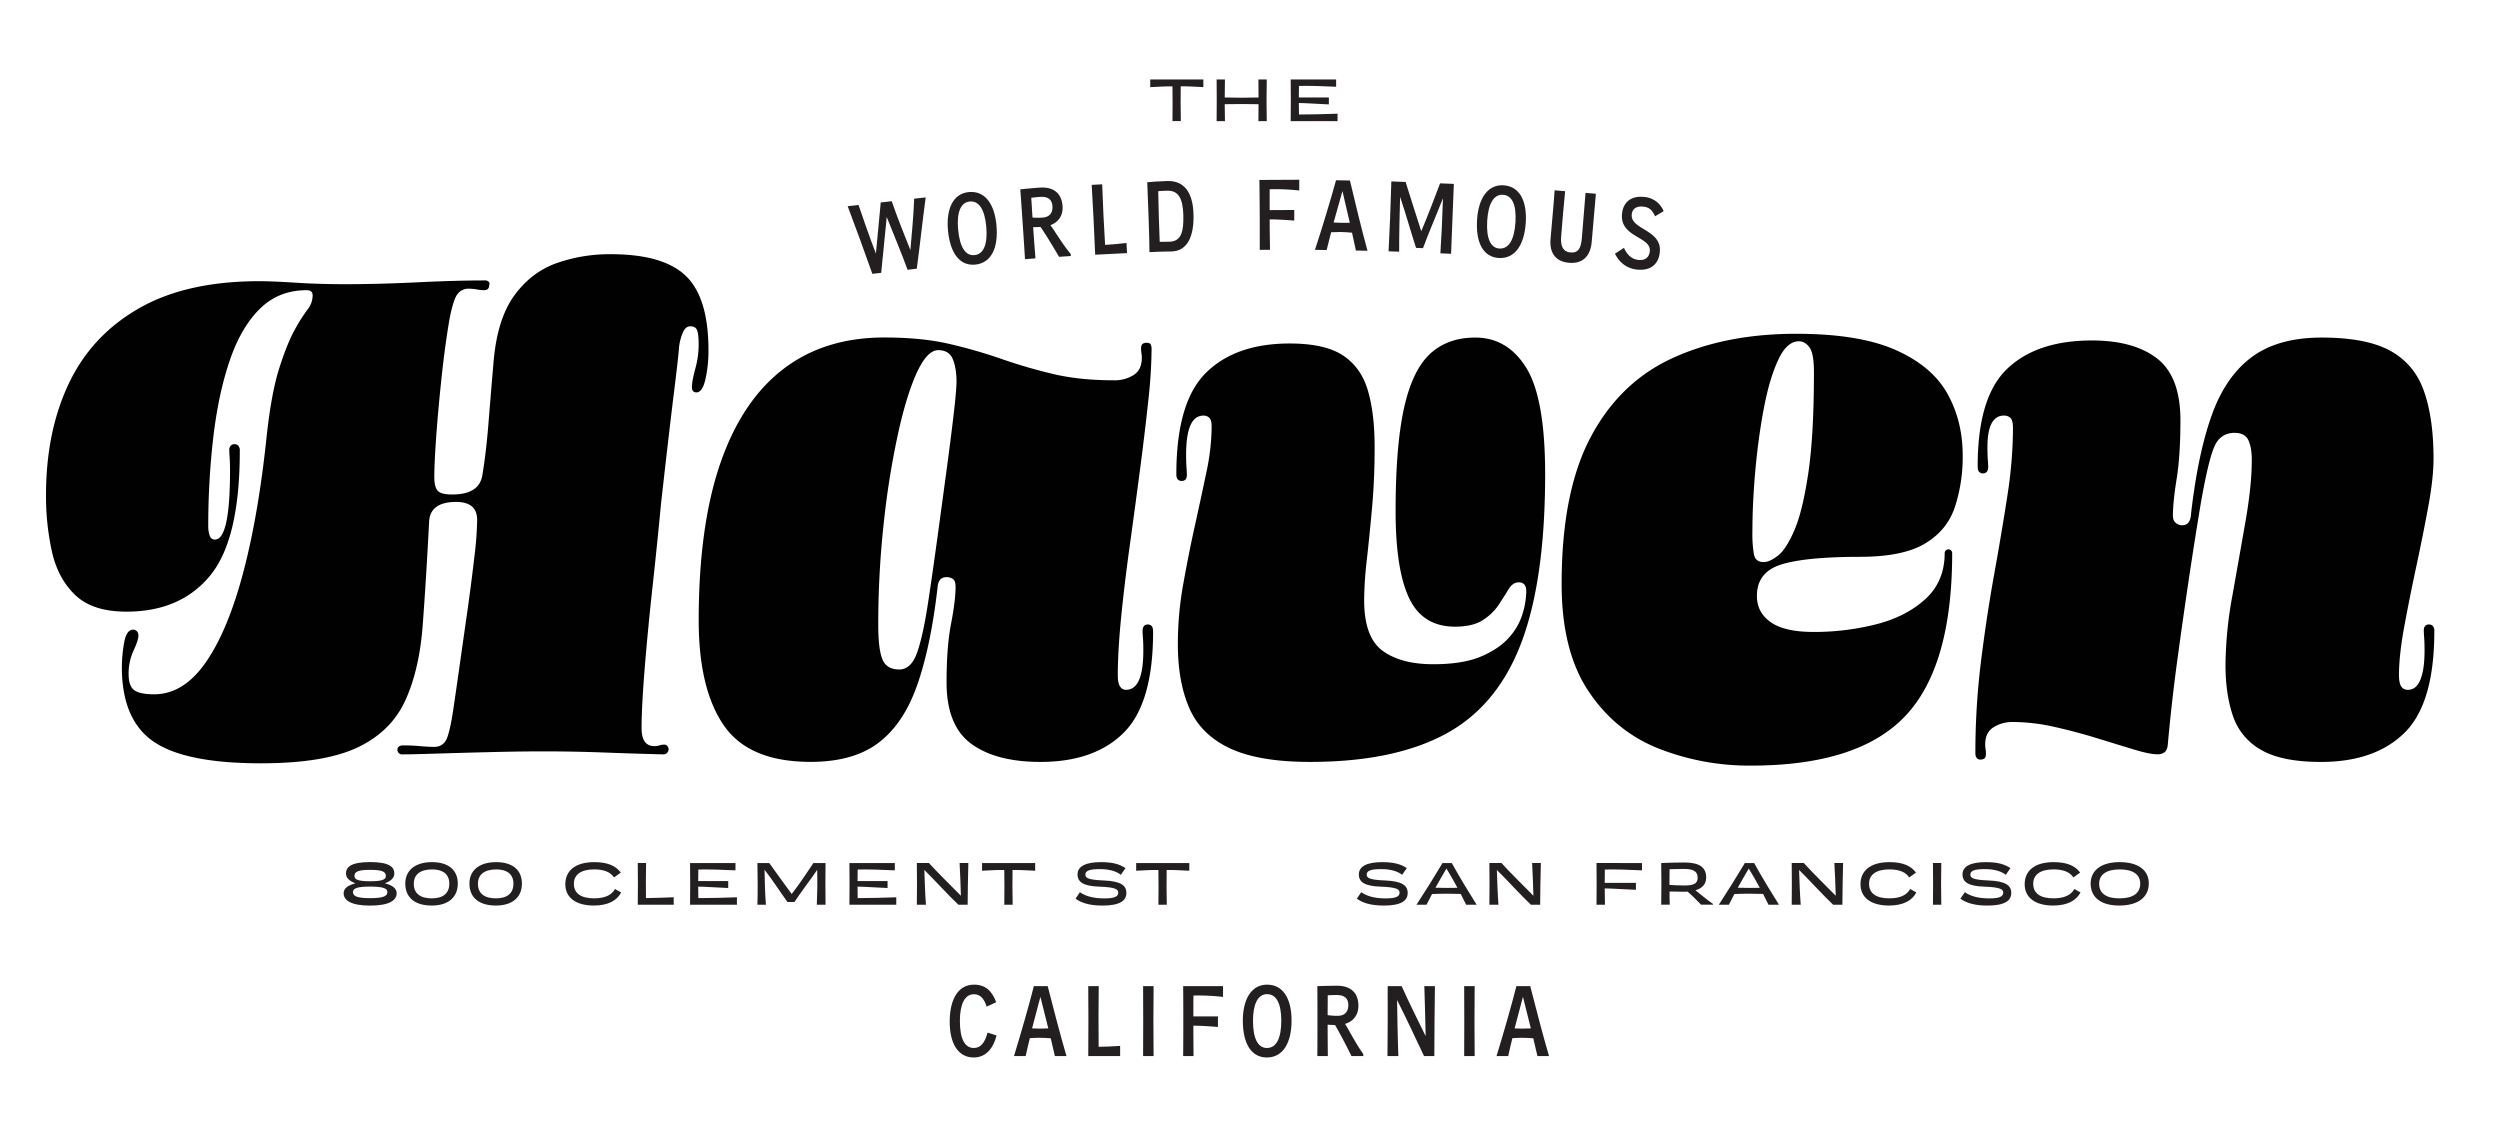 <?xml version="1.0" encoding="UTF-8"?>
<svg xmlns="http://www.w3.org/2000/svg" viewBox="0 0 1799.64 824.43">
  <title>Haven</title>
  <path d="M201,265.13q5.69-17.85,11.08-27.57a119,119,0,0,1,9.19-14.6,16.52,16.52,0,0,0,3.79-10.28c0-2.51-1.45-3.78-4.33-3.78q-20,0-33.52,13.25t-21.62,36.76q-8.12,23.52-11.9,54.61a554.35,554.35,0,0,0-3.78,66.77q.53,4.86,1.62,6.49a3.63,3.63,0,0,0,3.24,1.62q10.81,0,10.82-49.74c0-3.6-.1-6.67-.27-9.19s-.27-4.33-.27-5.41a4.36,4.36,0,0,1,1.08-3.24,3.67,3.67,0,0,1,2.7-1.09,3.71,3.71,0,0,1,2.71,1.09,5.32,5.32,0,0,1,1.08,3.78q0,63.79-21.36,89.75T91,440.3q-24.33,0-36.77-11.89T37.44,397.32a184.88,184.88,0,0,1-4.32-40.82q0-45.94,16.49-80.56t50.55-54.06q34.07-19.47,86.5-19.47,9.19,0,26,1.08t35.15,1.09q24.86,0,52.71-1.36t48.39-1.35a3.54,3.54,0,0,1,3,1.08,2,2,0,0,1,.27,2.17q0,3.78-3.78,3.78a29.28,29.28,0,0,1-5.14-.54,32.76,32.76,0,0,0-5.67-.54,9.77,9.77,0,0,0-8.38,4.05q-3,4.06-5.68,18.12-3.24,18.93-5.68,41.9T314,314.33q-1.37,19.46-1.36,29.19,0,7,2.44,9.74t10.54,2.7q19.47,0,21.63-14.06,2.7-16.22,4.32-36.49t3.79-45.69q2.7-30.27,14.87-47t30.27-23.24a115.28,115.28,0,0,1,39.2-6.49q37.83,0,54.06,15.68T510,252.15A93.56,93.56,0,0,1,507.81,273q-2.16,9.46-6.49,9.46-3.24,0-3.24-3.79,0-4.32,2.43-13.24a64.85,64.85,0,0,0,2.43-17q0-7.58-1.08-10.54c-.72-2-2.35-3-4.86-3-2.16,0-3.88,1.27-5.14,3.79a37.57,37.57,0,0,0-3,10.81Q488.34,257,485.1,283t-9.19,78.94q-2.71,28.65-6.22,60.82T464,482.2q-2.17,27.32-2.16,41.9c0,8.65,3.05,13,9.19,13a12,12,0,0,0,3.78-.54,10.19,10.19,0,0,1,3.24-.54,2.85,2.85,0,0,1,2.44,1.08,3.59,3.59,0,0,1,.81,2.16,3.69,3.69,0,0,1-3.79,3.78q-21.07-.53-43-1.35t-44.06-.81q-16.77,0-38.12.54t-38.92,1.08q-17.58.56-23.52.54a3.5,3.5,0,0,1-3-1.08,3.57,3.57,0,0,1-.81-2.16q0-3.24,4.33-3.24,5.94,0,11.89.54c4,.36,7.39.54,10.27.54q7,0,9.47-7t4.59-22.17q2.16-14.6,4.87-33.79T337,436q2.68-19.46,4.59-36a240.69,240.69,0,0,0,1.89-25.68q0-13-15.14-13-18.93,0-19.46,14.6-2.16,41.64-4.59,74.07t-12.71,54.61q-10.28,22.17-34.33,33.52t-69.48,11.35q-54.6,0-77.31-15.68T87.72,480.31a103.56,103.56,0,0,1,1.63-17.57q1.62-9.47,6.48-9.46a3.69,3.69,0,0,1,2.71,1.08,4.4,4.4,0,0,1,1.08,3.24q0,3.24-3.52,10.81a39.42,39.42,0,0,0-3.51,16.76q0,8.65,4,11.63t14.33,3q21.09,0,37-22.71t27-64.33q11.07-41.62,17-98.4Q195.31,283,201,265.13Z" style="fill:#010101"></path>
  <path d="M518.35,334.06q15.42-45.13,45.15-68.12t73-23q27,0,46.76,4.6a368.57,368.57,0,0,1,37.58,10.81,378.58,378.58,0,0,0,37,10.81q19.18,4.6,44.07,4.6A25.57,25.57,0,0,0,816,270q5.94-3.76,5.95-12.43a19.68,19.68,0,0,0-.27-3.24,18.84,18.84,0,0,1-.27-3.25c0-1.8.35-3,1.08-3.51a4.37,4.37,0,0,1,2.7-.81c1.8,0,2.88.45,3.25,1.35a8.13,8.13,0,0,1,.54,3,364.64,364.64,0,0,1-2.44,37.85q-2.43,22.71-5.94,49.47t-7.3,54.06q-3.79,27.32-6.22,51.63t-2.43,42.18q0,5.4,1.62,7.84a5,5,0,0,0,4.33,2.43q12.42,0,12.43-28.12,0-5.4-.27-9.19c-.19-2.51-.27-4.14-.27-4.86q0-4.87,3.78-4.87a3.69,3.69,0,0,1,2.71,1.08c.72.73,1.08,2.16,1.08,4.33q0,51.36-21.09,72.45t-60,21.08q-31.91,0-49.74-13t-17.84-44.33q0-25.41,3.24-42.17t3.25-26.49c0-2.88-.64-4.78-1.89-5.68a7.81,7.81,0,0,0-4.6-1.35q-6,0-6.49,7.57-4.86,42.17-14.6,70t-27.84,41.63q-18.12,13.79-48.93,13.79-44.34,0-62.44-26.22t-18.12-75.42Q502.94,379.22,518.35,334.06Zm167.33-76q-2.7-5.94-10.27-6-8.1,0-15.68,16.76T646,314.33a608.87,608.87,0,0,0-10,63.8,671.93,671.93,0,0,0-3.78,71.9q0,17.31,3,24.6t12.17,7.3q8.64,0,13-12.71t8.11-38.11q2.7-17.85,6-41.9t6.49-47.85q3.24-23.79,5.4-42.17t2.17-24.87Q688.39,264.06,685.68,258.1Z" style="fill:#010101"></path>
  <path d="M995.21,468.41q13.23,9.73,36.49,9.74,21.09,0,34.06-5.41T1086,459.22a44.72,44.72,0,0,0,10-17.3,58.43,58.43,0,0,0,2.7-16.22c0-4.32-1.81-6.49-5.4-6.49q-4.33,0-7.3,4.87t-7,11.08a39.36,39.36,0,0,1-11.36,11.09q-7.29,4.86-20.27,4.86-23.25,0-33-20.54t-9.73-62.72q0-46.49,6-73.8t18.65-39.19Q1042,243,1062,243q23.24,0,36.76,21.9t13.52,76.5q0,76.23-17.3,121.65t-54.61,65.42q-37.3,20-97.32,20-36.76,0-57.58-9.73T856.26,510q-8.38-18.92-8.38-46.49a243.09,243.09,0,0,1,3.78-42.44q3.78-21.36,8.38-42.17T868.42,340a161.64,161.64,0,0,0,3.79-32.71c0-3.24-.54-5.41-1.62-6.49a5.86,5.86,0,0,0-4.33-1.62q-12.43,0-12.43,28.11c0,3.61.08,6.68.27,9.19s.27,4.33.27,5.41c0,2.89-1.27,4.33-3.79,4.33a3.63,3.63,0,0,1-2.7-1.09c-.73-.71-1.08-2-1.08-3.78q0-51.9,21.35-73t60.29-21.08q25.39,0,38.38,8.65t17.84,25.14q4.88,16.5,4.87,40.82,0,23.25-1.89,44.06t-3.79,37.58A261.6,261.6,0,0,0,982,432.19Q982,458.68,995.21,468.41Z" style="fill:#010101"></path>
  <path d="M1371.5,515.45q-33.8,35.68-111.11,35.68a178.08,178.08,0,0,1-66.77-12.43q-31.09-12.44-50.28-41.36t-19.19-77q0-66.51,21.08-106t59.2-56.77q38.11-17.3,88.4-17.3,45.42,0,71.64,11.62t37.3,31.36q11.09,19.74,11.09,44.6a115.86,115.86,0,0,1-5.68,37.31q-5.68,16.77-21.63,26.22t-46.76,9.46q-38.4,0-56.23,5.41T1264.72,429q0,11.9,10,18.92t31.09,7a181.8,181.8,0,0,0,44.33-5.41q21.61-5.4,35.68-18.11t14.06-33.25a2.77,2.77,0,0,1,2.7-2.7,2.63,2.63,0,0,1,1.9.81,2.59,2.59,0,0,1,.81,1.89Q1405.29,479.78,1371.5,515.45Zm-91.37-256.54q-6.23,13.26-10.28,34.33t-6.21,44.88q-2.17,23.79-2.17,45.41a86.36,86.36,0,0,0,1.08,15.41q1.08,5.67,7,5.68,4.32,0,10.28-4.6t11.89-18.38q5.94-13.78,10-41.09t4.06-72.72q0-13.5-3.25-17.84c-2.16-2.88-4.69-4.32-7.57-4.32Q1286.34,245.67,1280.13,258.91Z" style="fill:#010101"></path>
  <path d="M1618.57,317q-2.43-5.4-10-5.41-10.27,0-14.6,10t-9.73,40.82q-4.34,25.95-8.65,54.87t-8.38,58.93q-4.05,30-6.76,60.29c-.36,2.52-1.17,4.24-2.43,5.13a8.63,8.63,0,0,1-5.14,1.35q-5.42,0-17-3.51t-26.49-8.11q-14.88-4.59-30.55-8.11a136.29,136.29,0,0,0-29.73-3.51,25.64,25.64,0,0,0-14.06,3.78q-6,3.8-6,12.44a19.68,19.68,0,0,0,.27,3.24,19.68,19.68,0,0,1,.27,3.24c0,1.8-.36,3-1.08,3.52a4.37,4.37,0,0,1-2.7.81,3.18,3.18,0,0,1-3-1.35,5.64,5.64,0,0,1-.82-3,536.5,536.5,0,0,1,4.06-66.5q4.05-32.43,9.46-62.44T1445,357a324,324,0,0,0,4.06-48.66c0-4-.64-6.49-1.9-7.57a6.81,6.81,0,0,0-4.59-1.62q-11.89,0-11.9,22.71c0,3.6.09,6.67.28,9.19s.27,4.15.27,4.86c0,3.25-1.27,4.87-3.79,4.87a3.62,3.62,0,0,1-2.7-1.08c-.73-.72-1.08-2.16-1.08-4.33q0-49.73,21.35-70t60.83-20.28q30.27,0,47,13t16.76,44.33q0,25.43-2.7,42.17t-2.7,26.5c0,2.52.71,4.32,2.16,5.4a7.17,7.17,0,0,0,4.32,1.63q6,0,6.49-7.57,4.88-43.26,14.87-71.37T1621,257Q1639.93,243,1671.29,243q32.43,0,49.74,9.73t24,29.2q6.76,19.46,6.76,48.12,0,14.06-3.78,34.6t-8.65,43.25q-4.87,22.71-8.65,43.25t-3.79,34.6c0,4,.54,6.76,1.62,8.39a5.48,5.48,0,0,0,4.87,2.43q5.94,0,8.92-7.3t3-20.82q0-5.4-.27-9.19c-.18-2.51-.27-4.32-.27-5.4,0-2.88,1.26-4.33,3.79-4.33a3.68,3.68,0,0,1,2.7,1.08,5.31,5.31,0,0,1,1.08,3.79q0,51.9-21.35,73t-60.29,21.08q-28.11,0-43-8.65a44,44,0,0,1-20.27-24.33q-5.41-15.68-5.41-36.76a283.74,283.74,0,0,1,4.87-49.47q4.86-27.3,9.46-53.53t4.59-44.6Q1621,322.45,1618.57,317Z" style="fill:#010101"></path>
  <path d="M283.86,628.76c0,2.91-1.93,5.27-6.81,7.07,5.52,1.5,8.48,3.64,8.48,7.2,0,5.14-5.4,8.87-19.07,8.87s-19.08-3.73-19.08-8.87c0-3.56,3-5.7,8.49-7.2-4.88-1.8-6.81-4.16-6.81-7.07,0-4.59,3.55-8.19,17.4-8.19S283.86,624.17,283.86,628.76Zm-29.79,13.45c0,2.75,2.66,4.33,12.39,4.33s12.39-1.58,12.39-4.33c0-2.4-2.19-4-12.39-4S254.07,639.81,254.07,642.21Zm23.7-11.61c0-3.3-3.13-4.42-11.31-4.42s-11.32,1.12-11.32,4.42c0,2.83,3.52,3.77,11.32,3.77S277.77,633.43,277.77,630.6Z" style="fill:#231f20"></path>
  <path d="M310.74,651.86c-12.09,0-19-5.79-19-15.82,0-9,6.52-15.43,19.29-15.43,11.79,0,18.52,5.75,18.52,15.39C329.56,645.43,323.26,651.86,310.74,651.86Zm.3-26c-8.7,0-13.16,3.86-13.16,10.29,0,7.11,4.72,10.54,13,10.54s12.56-3.86,12.56-10.58S318.93,625.84,311,625.84Z" style="fill:#231f20"></path>
  <path d="M356.91,651.86c-12.09,0-19-5.79-19-15.82,0-9,6.51-15.43,19.29-15.43,11.78,0,18.51,5.75,18.51,15.39C375.72,645.43,369.42,651.86,356.91,651.86Zm.3-26c-8.7,0-13.16,3.86-13.16,10.29,0,7.11,4.71,10.54,13,10.54s12.55-3.86,12.55-10.58S365.09,625.84,357.21,625.84Z" style="fill:#231f20"></path>
  <path d="M442,631.63c-2.4-3.69-7-5.79-14.14-5.79-9.77,0-14.74,3.86-14.74,10.33,0,7.07,5.27,10.5,14.57,10.5,8.06,0,12.77-2.53,15-6.73l4.46,2.49c-2.83,5.53-9.09,9.43-19.63,9.43-13.07,0-20.57-5.79-20.57-15.35s7-15.9,20.87-15.9c9.64,0,15.52,2.66,19.07,7.55Z" style="fill:#231f20"></path>
  <path d="M485,651.26H459.1c.13-10,.13-20,0-30h6c-.18,8.4-.22,16.84-.09,25.24,6.56-.09,12.73-.34,19.93-.6Z" style="fill:#231f20"></path>
  <path d="M496.74,621.26h32.7v5.27c-10.5-.52-18.13-.73-26.74-.6-.05,2.78-.05,5.53-.09,8.31h21.6v5c-9.86-.42-17.61-1-21.6-1,0,2.74,0,5.53.09,8.27,9.13,0,17.74-.26,27.77-.6v5.36H496.74C496.87,641.27,496.87,631.24,496.74,621.26Z" style="fill:#231f20"></path>
  <path d="M550.36,626.1c.09,8.91.39,17.57,1,25.16h-6.13c.26-8.53.22-20.32,0-30h8.53c6,8.57,11.1,15.21,16.16,22.28,6.22-8,12.35-17.44,15.6-22.28h8.75c-.13,6.3-.13,21.08,0,30H588c.34-7.63.47-15.73.26-25.08-5.53,8.15-12.13,16.51-16.38,23.15h-5C561.21,641.49,556.19,633.56,550.36,626.1Z" style="fill:#231f20"></path>
  <path d="M611.45,621.26h32.7v5.27c-10.5-.52-18.13-.73-26.74-.6,0,2.78,0,5.53-.09,8.31h21.6v5c-9.85-.42-17.61-1-21.6-1,0,2.74,0,5.53.09,8.27,9.13,0,17.74-.26,27.77-.6v5.36H611.45C611.58,641.27,611.58,631.24,611.45,621.26Z" style="fill:#231f20"></path>
  <path d="M660,651.26c.17-5.74.09-22.8,0-30h8.71c6.68,7.41,16,16.37,23,23.57-.13-6.9-.64-17.32-.94-23.57h6.3c-.21,7.75-.51,23.4-.51,30h-6.69c-7.46-7.07-16.63-17.28-24.48-25,.26,7,.52,17.28,1.16,25Z" style="fill:#231f20"></path>
  <path d="M722.94,651.26c.13-8.32.13-16.72,0-25-5.19-.09-9.73.25-16,.55v-5.52h38.23v5.52c-6.43-.3-11-.64-16.29-.55-.13,8.31-.08,16.71.09,25Z" style="fill:#231f20"></path>
  <path d="M777.38,642.26c3.65,2.53,8.88,4.46,17.71,4.46,7.33,0,9.9-1.42,9.9-4.12,0-2.1-1.2-3.94-13.55-4.33-11.53-.38-15.77-3.26-15.77-8.83,0-6,6.26-8.83,16.76-8.83,8.74,0,13.63,1.54,17.75,4.33l-3.35,4.8c-2.66-2.18-7.63-4.11-15-4.11-8,0-10.5,1.33-10.5,4,0,2.4,2.1,3.73,13,4.16,12.51.51,16.5,3.6,16.5,9,0,5.62-4.72,9.09-17.19,9.09-9.56,0-15.56-2.06-19.42-5Z" style="fill:#231f20"></path>
  <path d="M833.88,651.26c.13-8.32.13-16.72,0-25-5.19-.09-9.73.25-16,.55v-5.52h38.24v5.52c-6.43-.3-11-.64-16.29-.55-.13,8.31-.08,16.71.09,25Z" style="fill:#231f20"></path>
  <path d="M979.89,642.26c3.64,2.53,8.87,4.46,17.7,4.46,7.33,0,9.9-1.42,9.9-4.12,0-2.1-1.2-3.94-13.54-4.33-11.53-.38-15.78-3.26-15.78-8.83,0-6,6.26-8.83,16.76-8.83,8.75,0,13.63,1.54,17.75,4.33l-3.35,4.8c-2.65-2.18-7.63-4.11-15-4.11-8,0-10.5,1.33-10.5,4,0,2.4,2.1,3.73,13,4.16,12.51.51,16.5,3.6,16.5,9,0,5.62-4.72,9.09-17.19,9.09-9.56,0-15.56-2.06-19.41-5Z" style="fill:#231f20"></path>
  <path d="M1045.08,621.26c5.83,10.5,11.79,20.31,17.88,30h-7.55c-1.32-2.66-2.61-5.23-3.9-7.76-2.48-.09-6.25-.17-10.11-.17s-8,.13-10.55.26c-1.45,2.74-2.78,5.31-3.94,7.67h-7.24c6.34-9.69,12.56-19.72,18.73-30Zm4.08,17.83c-2.49-4.68-5.1-9.22-7.93-13.85-2.83,4.84-5.53,9.47-7.93,13.8,2.87.09,5.7.13,8.57.13C1044.27,639.17,1046.71,639.13,1049.16,639.09Z" style="fill:#231f20"></path>
  <path d="M1072.13,651.26c.18-5.74.09-22.8,0-30h8.71c6.68,7.41,16,16.37,23,23.57-.13-6.9-.64-17.32-.94-23.57h6.3c-.21,7.75-.51,23.4-.51,30H1102c-7.46-7.07-16.63-17.28-24.47-25,.25,7,.51,17.28,1.15,25Z" style="fill:#231f20"></path>
  <path d="M1149.25,651.26c.13-10,.13-20,0-30H1182v5.27c-10.5-.52-18.13-.73-26.75-.6,0,3.21-.08,6.38-.08,9.6h22.45v5c-10.28-.43-18.3-1-22.45-1,0,3.9.08,7.85.17,11.75Z" style="fill:#231f20"></path>
  <path d="M1195.85,651.26c.13-10,.13-20,0-30,4.37-.22,11.7-.39,16.59-.39,11,0,15.73,3.51,15.77,10.76,0,4.5-2.53,7.67-7.72,9.26,2.66,2,7.72,6.47,12.86,10l-.38.34h-8.45c-2.18-2.15-5-5.32-9.68-9.39-.95,0-2,.09-3,.09-2.18,0-7-.09-10-.17,0,3.17,0,6.3.13,9.47Zm6-25.55c0,3.77-.09,7.55-.09,11.27,2.66.22,6.26.43,10.93.43,6,0,9.39-1.07,9.39-5.53,0-5.27-4.2-6.38-10.07-6.38C1207.21,625.54,1204.08,625.63,1201.81,625.71Z" style="fill:#231f20"></path>
  <path d="M1262.72,621.26c5.83,10.5,11.79,20.31,17.87,30h-7.54c-1.33-2.66-2.62-5.23-3.9-7.76-2.49-.09-6.26-.17-10.12-.17s-8,.13-10.54.26c-1.46,2.74-2.79,5.31-3.94,7.67h-7.25c6.34-9.69,12.56-19.72,18.73-30Zm4.07,17.83c-2.49-4.68-5.1-9.22-7.93-13.85-2.83,4.84-5.53,9.47-7.93,13.8,2.87.09,5.7.13,8.57.13C1261.9,639.17,1264.35,639.13,1266.79,639.09Z" style="fill:#231f20"></path>
  <path d="M1289.77,651.26c.17-5.74.09-22.8,0-30h8.7c6.69,7.41,16,16.37,23,23.57-.13-6.9-.65-17.32-1-23.57h6.3c-.21,7.75-.51,23.4-.51,30h-6.69c-7.45-7.07-16.63-17.28-24.47-25,.26,7,.51,17.28,1.16,25Z" style="fill:#231f20"></path>
  <path d="M1374.34,631.63c-2.4-3.69-7-5.79-14.14-5.79-9.77,0-14.75,3.86-14.75,10.33,0,7.07,5.27,10.5,14.58,10.5,8,0,12.77-2.53,15-6.73l4.46,2.49c-2.83,5.53-9.09,9.43-19.63,9.43-13.08,0-20.58-5.79-20.58-15.35s7-15.9,20.88-15.9c9.64,0,15.51,2.66,19.07,7.55Z" style="fill:#231f20"></path>
  <path d="M1391.45,651.26c.13-10,.13-20,0-30h6c-.21,10-.21,20,0,30Z" style="fill:#231f20"></path>
  <path d="M1414.43,642.26c3.64,2.53,8.87,4.46,17.7,4.46,7.33,0,9.9-1.42,9.9-4.12,0-2.1-1.2-3.94-13.55-4.33-11.53-.38-15.77-3.26-15.77-8.83,0-6,6.26-8.83,16.76-8.83,8.74,0,13.63,1.54,17.74,4.33l-3.34,4.8c-2.66-2.18-7.63-4.11-15-4.11-8,0-10.5,1.33-10.5,4,0,2.4,2.1,3.73,12.95,4.16,12.51.51,16.5,3.6,16.5,9,0,5.62-4.72,9.09-17.19,9.09-9.56,0-15.56-2.06-19.42-5Z" style="fill:#231f20"></path>
  <path d="M1492.52,631.63c-2.4-3.69-7-5.79-14.14-5.79-9.77,0-14.75,3.86-14.75,10.33,0,7.07,5.28,10.5,14.58,10.5,8.06,0,12.77-2.53,15-6.73l4.46,2.49c-2.83,5.53-9.09,9.43-19.63,9.43-13.07,0-20.57-5.79-20.57-15.35s7-15.9,20.87-15.9c9.64,0,15.52,2.66,19.07,7.55Z" style="fill:#231f20"></path>
  <path d="M1525.53,651.86c-13.07,0-20.57-5.79-20.57-15.82,0-9,7-15.43,20.87-15.43,13.33,0,21,5.75,21,15.39C1546.79,645.43,1539.68,651.86,1525.53,651.86Zm.3-26c-9.77,0-14.74,3.86-14.74,10.29,0,7.11,5.27,10.54,14.57,10.54,10,0,15-3.86,15-10.58S1535.26,625.84,1525.83,625.84Z" style="fill:#231f20"></path>
  <path d="M710.25,724.62c-1.8-5.6-4.46-8.91-9.13-8.91-6.69,0-10.14,7.19-10.14,19.2,0,13.16,3.66,19.49,10,19.49,5.32,0,8.06-4.25,9.93-11.08l6.47,2.09c-2.37,9.27-7.62,15.82-16.47,15.82-11,0-17.26-9.71-17.26-25.75,0-15.82,5.9-26.68,17.48-26.68,8.12,0,13,4.46,16,12.66Z" style="fill:#231f20"></path>
  <path d="M754.19,709.88c4.53,17.62,8.78,34.09,13.52,50.34h-8.34c-1-4.46-2-8.7-3-12.8-1.87-.14-5-.36-8.2-.36-2.44,0-5,.15-6.83.29-1.15,4.6-2.16,8.92-3,12.87h-8.42c5-16.25,10.72-36.24,14.31-50.34Zm.43,30.42c-1.8-7.48-3.66-14.74-5.68-22.72-2.16,8-4.17,15.6-6,22.72,1.87.07,3.74.15,5.54.15C750.52,740.45,752.61,740.37,754.62,740.3Z" style="fill:#231f20"></path>
  <path d="M806.33,760.22H783.39c.14-16.75.14-33.58,0-50.34h7.55c-.21,14.53-.21,29-.07,43.65,5-.07,9.85-.21,15.46-.64Z" style="fill:#231f20"></path>
  <path d="M822.87,760.22c.08-8.41.08-16.75.08-25.17s0-16.83-.08-25.17h7.55c-.07,8.34-.14,16.76-.14,25.17s.07,16.76.14,25.17Z" style="fill:#231f20"></path>
  <path d="M851.71,760.22c.15-16.75.15-33.58,0-50.34h28.7v7.77a152.11,152.11,0,0,0-21.29-1c-.07,5-.07,10-.07,15h17.69v7.63c-7.77-.65-14-.94-17.69-.94,0,7.26.07,14.6.14,21.86Z" style="fill:#231f20"></path>
  <path d="M911.91,761.23c-11,0-17.26-9.71-17.26-26.54,0-15,5.9-25.89,17.47-25.89,11.22,0,17.62,9.64,17.62,25.82C929.74,750.44,923.77,761.23,911.91,761.23Zm.21-45.59c-6.69,0-10.14,7.19-10.14,19.2,0,13.16,3.74,19.56,10,19.56,6.9,0,10.36-7.19,10.36-19.64C922.34,722,918.59,715.64,912.12,715.64Z" style="fill:#231f20"></path>
  <path d="M948.3,760.22c.07-8.41.07-16.75.07-25.17s0-16.83-.07-25.17c3.88-.14,10.07-.29,14.24-.29,9.85,0,15.32,5.18,15.32,14.46,0,6.47-3.53,11.22-9.64,13,2.44,3.66,7.69,14.16,13.16,21.71v1.44h-8.49c-2.44-4.67-6.33-12.87-11.86-22.36-1.51,0-3.6-.08-5.32-.22,0,7.55.07,15,.14,22.58Zm7.48-43.72c0,4.74-.07,9.49-.07,14.24a49,49,0,0,0,7.33.5c4.53,0,7.55-2.52,7.55-7.69s-3.16-7.27-8.27-7.27C959.52,716.28,957.43,716.35,955.78,716.5Z" style="fill:#231f20"></path>
  <path d="M998.78,760.22c.15-9.63.22-38.26.15-50.34H1009c5.32,11.94,11.65,24.52,17.26,36-.22-11.36-.65-26.61-.94-36h7.62c-.21,13-.43,39.27-.43,50.34h-7.4c-5.76-12.08-13-27.76-19.42-40.34.21,11.58.43,28,.93,40.34Z" style="fill:#231f20"></path>
  <path d="M1054,760.22c.07-8.41.07-16.75.07-25.17s0-16.83-.07-25.17h7.55c-.07,8.34-.14,16.76-.14,25.17s.07,16.76.14,25.17Z" style="fill:#231f20"></path>
  <path d="M1101.55,709.88c4.54,17.62,8.78,34.09,13.52,50.34h-8.34c-1-4.46-2-8.7-3-12.8-1.87-.14-5-.36-8.2-.36-2.44,0-5,.15-6.83.29-1.15,4.6-2.16,8.92-3,12.87h-8.41c5-16.25,10.71-36.24,14.31-50.34Zm.44,30.42c-1.8-7.48-3.67-14.74-5.69-22.72-2.15,8-4.17,15.6-6,22.72,1.87.07,3.74.15,5.53.15C1097.89,740.45,1100,740.37,1102,740.3Z" style="fill:#231f20"></path>
  <path d="M844,87.18c.13-8.31.13-16.71,0-25-5.18-.09-9.73.26-16,.56V57.18h38.24v5.53c-6.43-.3-11-.65-16.29-.56-.13,8.32-.09,16.72.08,25Z" style="fill:#231f20"></path>
  <path d="M875.79,87.18c.12-10,.12-20,0-30h6c-.09,4.33-.13,8.66-.17,13,8.1.22,16.24.22,24.34,0,0-4.32,0-8.65-.08-13h6c-.21,10-.21,20,0,30h-6c0-4.07.08-8.1.08-12.17-7.71-.17-16-.17-24.34,0,0,4.07.08,8.1.17,12.17Z" style="fill:#231f20"></path>
  <path d="M929.11,57.18h32.71v5.27c-10.51-.52-18.14-.73-26.75-.6,0,2.79,0,5.53-.09,8.31h21.61v5c-9.86-.43-17.62-1-21.61-1,0,2.74,0,5.53.09,8.27,9.13,0,17.74-.25,27.77-.6v5.36H929.11C929.24,77.19,929.24,67.16,929.11,57.18Z" style="fill:#231f20"></path>
  <path d="M618,147.52c4,11.79,7.93,23,12.53,35L634,145.74l7.93-.89c4,11.78,8.78,23.47,13.42,35.18,1.1-12.13,2.2-24.27,2.73-37l8.29-.93c-2.42,17.78-4.12,34.26-6.41,51.3l-6.63.82c-4.61-12.73-10.1-25.5-15-38l-4,40.19-6.36.71c-6-17-11.57-32.21-17.76-48.67Z" style="fill:#231f20"></path>
  <path d="M701.9,190.49c-11,1-18-8.15-19.52-24.92-1.32-15,3.6-26.31,15.13-27.32,11.18-1,18.4,8.05,19.82,24.17C718.72,178.18,713.72,189.45,701.9,190.49Zm-3.79-45.44c-6.66.59-9.47,8.06-8.41,20,1.16,13.11,5.44,19.16,11.68,18.61,6.87-.61,9.68-8.08,8.59-20.47C708.84,150.46,704.56,144.48,698.11,145.05Z" style="fill:#231f20"></path>
  <path d="M737.84,186.53c-.49-8.4-1.05-16.72-1.62-25.12s-1.14-16.79-1.77-25.11c3.86-.4,10-1,14.18-1.24,9.83-.67,15.64,4.13,16.26,13.38.44,6.46-2.76,11.43-8.73,13.64,2.68,3.49,8.63,13.62,14.59,20.78l.1,1.44-8.47.57c-2.75-4.5-7.18-12.42-13.34-21.52-1.51.11-3.6.18-5.33.15.51,7.53,1.09,15,1.67,22.52Zm4.52-44.13c.32,4.74.57,9.48.89,14.21a47.79,47.79,0,0,0,7.35,0c4.52-.31,7.36-3,7-8.19s-3.64-7-8.74-6.69C746.07,141.93,744,142.15,742.36,142.4Z" style="fill:#231f20"></path>
  <path d="M811.29,182.21l-22.92,1.14c-.68-16.75-1.52-33.55-2.5-50.28l7.55-.38q.75,21.78,2.09,43.6c5-.32,9.83-.7,15.41-1.41Z" style="fill:#231f20"></path>
  <path d="M843.54,181c-1.51.05-3.24,0-5.75.11-2.95.1-6.26.13-10.35.4,0-9.71-1-37.1-1.59-50.32,3.3-.32,8.68-.7,14.29-.88,12.58-.4,18.55,8.62,19,23.72C859.68,170.38,854.54,180.68,843.54,181Zm-3.18-43.72c-2.88.09-4.17.13-6.61.35.25,12.44.62,26.25,1.08,36.45,2.95,0,4.89,0,7-.07,8.55-.27,10.35-7.24,10-19.39S848,137.07,840.36,137.31Z" style="fill:#231f20"></path>
  <path d="M906.83,179.87c.06-16.75,0-33.58-.25-50.34l28.69-.14,0,7.76a150.76,150.76,0,0,0-21.29-.9c0,5,0,10,0,15l17.69-.09,0,7.63c-7.77-.61-14-.87-17.69-.85,0,7.27.14,14.6.25,21.86Z" style="fill:#231f20"></path>
  <path d="M971.75,129.93c4.22,17.7,8.18,34.24,12.65,50.57l-8.34-.14c-.93-4.47-1.86-8.74-2.8-12.85-1.87-.18-5-.45-8.19-.5-2.45,0-5,.06-6.84.17-1.23,4.58-2.31,8.88-3.24,12.82l-8.42-.15c5.32-16.16,11.34-36.06,15.18-50.09Zm-.09,30.43c-1.67-7.51-3.42-14.81-5.29-22.82-2.3,7.94-4.44,15.53-6.36,22.62,1.86.1,3.73.21,5.53.24C967.55,160.43,969.64,160.4,971.66,160.36Z" style="fill:#231f20"></path>
  <path d="M1007.88,141.71c-.41,14-.72,27.54-.69,39.49l-7.62-.3c.78-14.29,1.56-34.06,2-50.31l10.27.41c4.15,13.55,7.75,24.27,11.27,35.43,5.4-12.68,10.64-26.94,13.53-34.45l9.92.39c-.49,10.56-1.47,35.35-2,50.31l-7.69-.31c.77-12.13,1.42-25,1.85-39.66-5,12.76-10.58,25.57-14.37,35.93l-5-.2C1015.34,166.05,1011.88,153.6,1007.88,141.71Z" style="fill:#231f20"></path>
  <path d="M1078.84,185.7c-11-.69-16.62-10.77-15.56-27.56.94-15,7.5-25.47,19.06-24.75,11.2.7,17,10.72,16,26.87C1097.32,176.05,1090.69,186.45,1078.84,185.7Zm3.07-45.49c-6.67-.42-10.57,6.54-11.32,18.53-.82,13.13,2.51,19.76,8.75,20.15,6.89.43,10.79-6.53,11.57-18.95C1091.71,147.17,1088.37,140.61,1081.91,140.21Z" style="fill:#231f20"></path>
  <path d="M1126.66,137.63c-1,9.51-2,22.42-2.85,32.59-.6,7.17,1.45,11.1,6.76,11.54s7.51-2.7,8.14-10.29c1-12.4,1.77-22.08,2.65-32.62l7.45.62c-.55,5.8-1.47,16.76-3,34.61-.79,9.46-5.81,16-16.27,15.1-9.25-.77-14.25-6.6-13.38-17,1.35-16.2,2.27-24.71,2.93-35.19Z" style="fill:#231f20"></path>
  <path d="M1169,178.44c2.38,4.95,5.45,8.16,10.46,8.67,5.36.55,7.76-2.38,8.16-6.25.48-4.65-3.54-7.08-8.11-9.8-6-3.58-12.89-7.47-11.88-17.27.86-8.44,6.68-13,16-12A16.31,16.31,0,0,1,1197.57,152l-6.16,3.7c-1.85-3.87-3.61-6.44-8.47-6.94-5.37-.55-7.93,1.86-8.31,5.51-.49,4.79,3.36,7.43,7.92,10.21,6,3.73,13.25,7.58,12.27,17.1-.85,8.23-6.16,13.54-16.47,12.48-7.44-.77-12.83-5.3-15.81-11.46Z" style="fill:#231f20"></path>
</svg>
